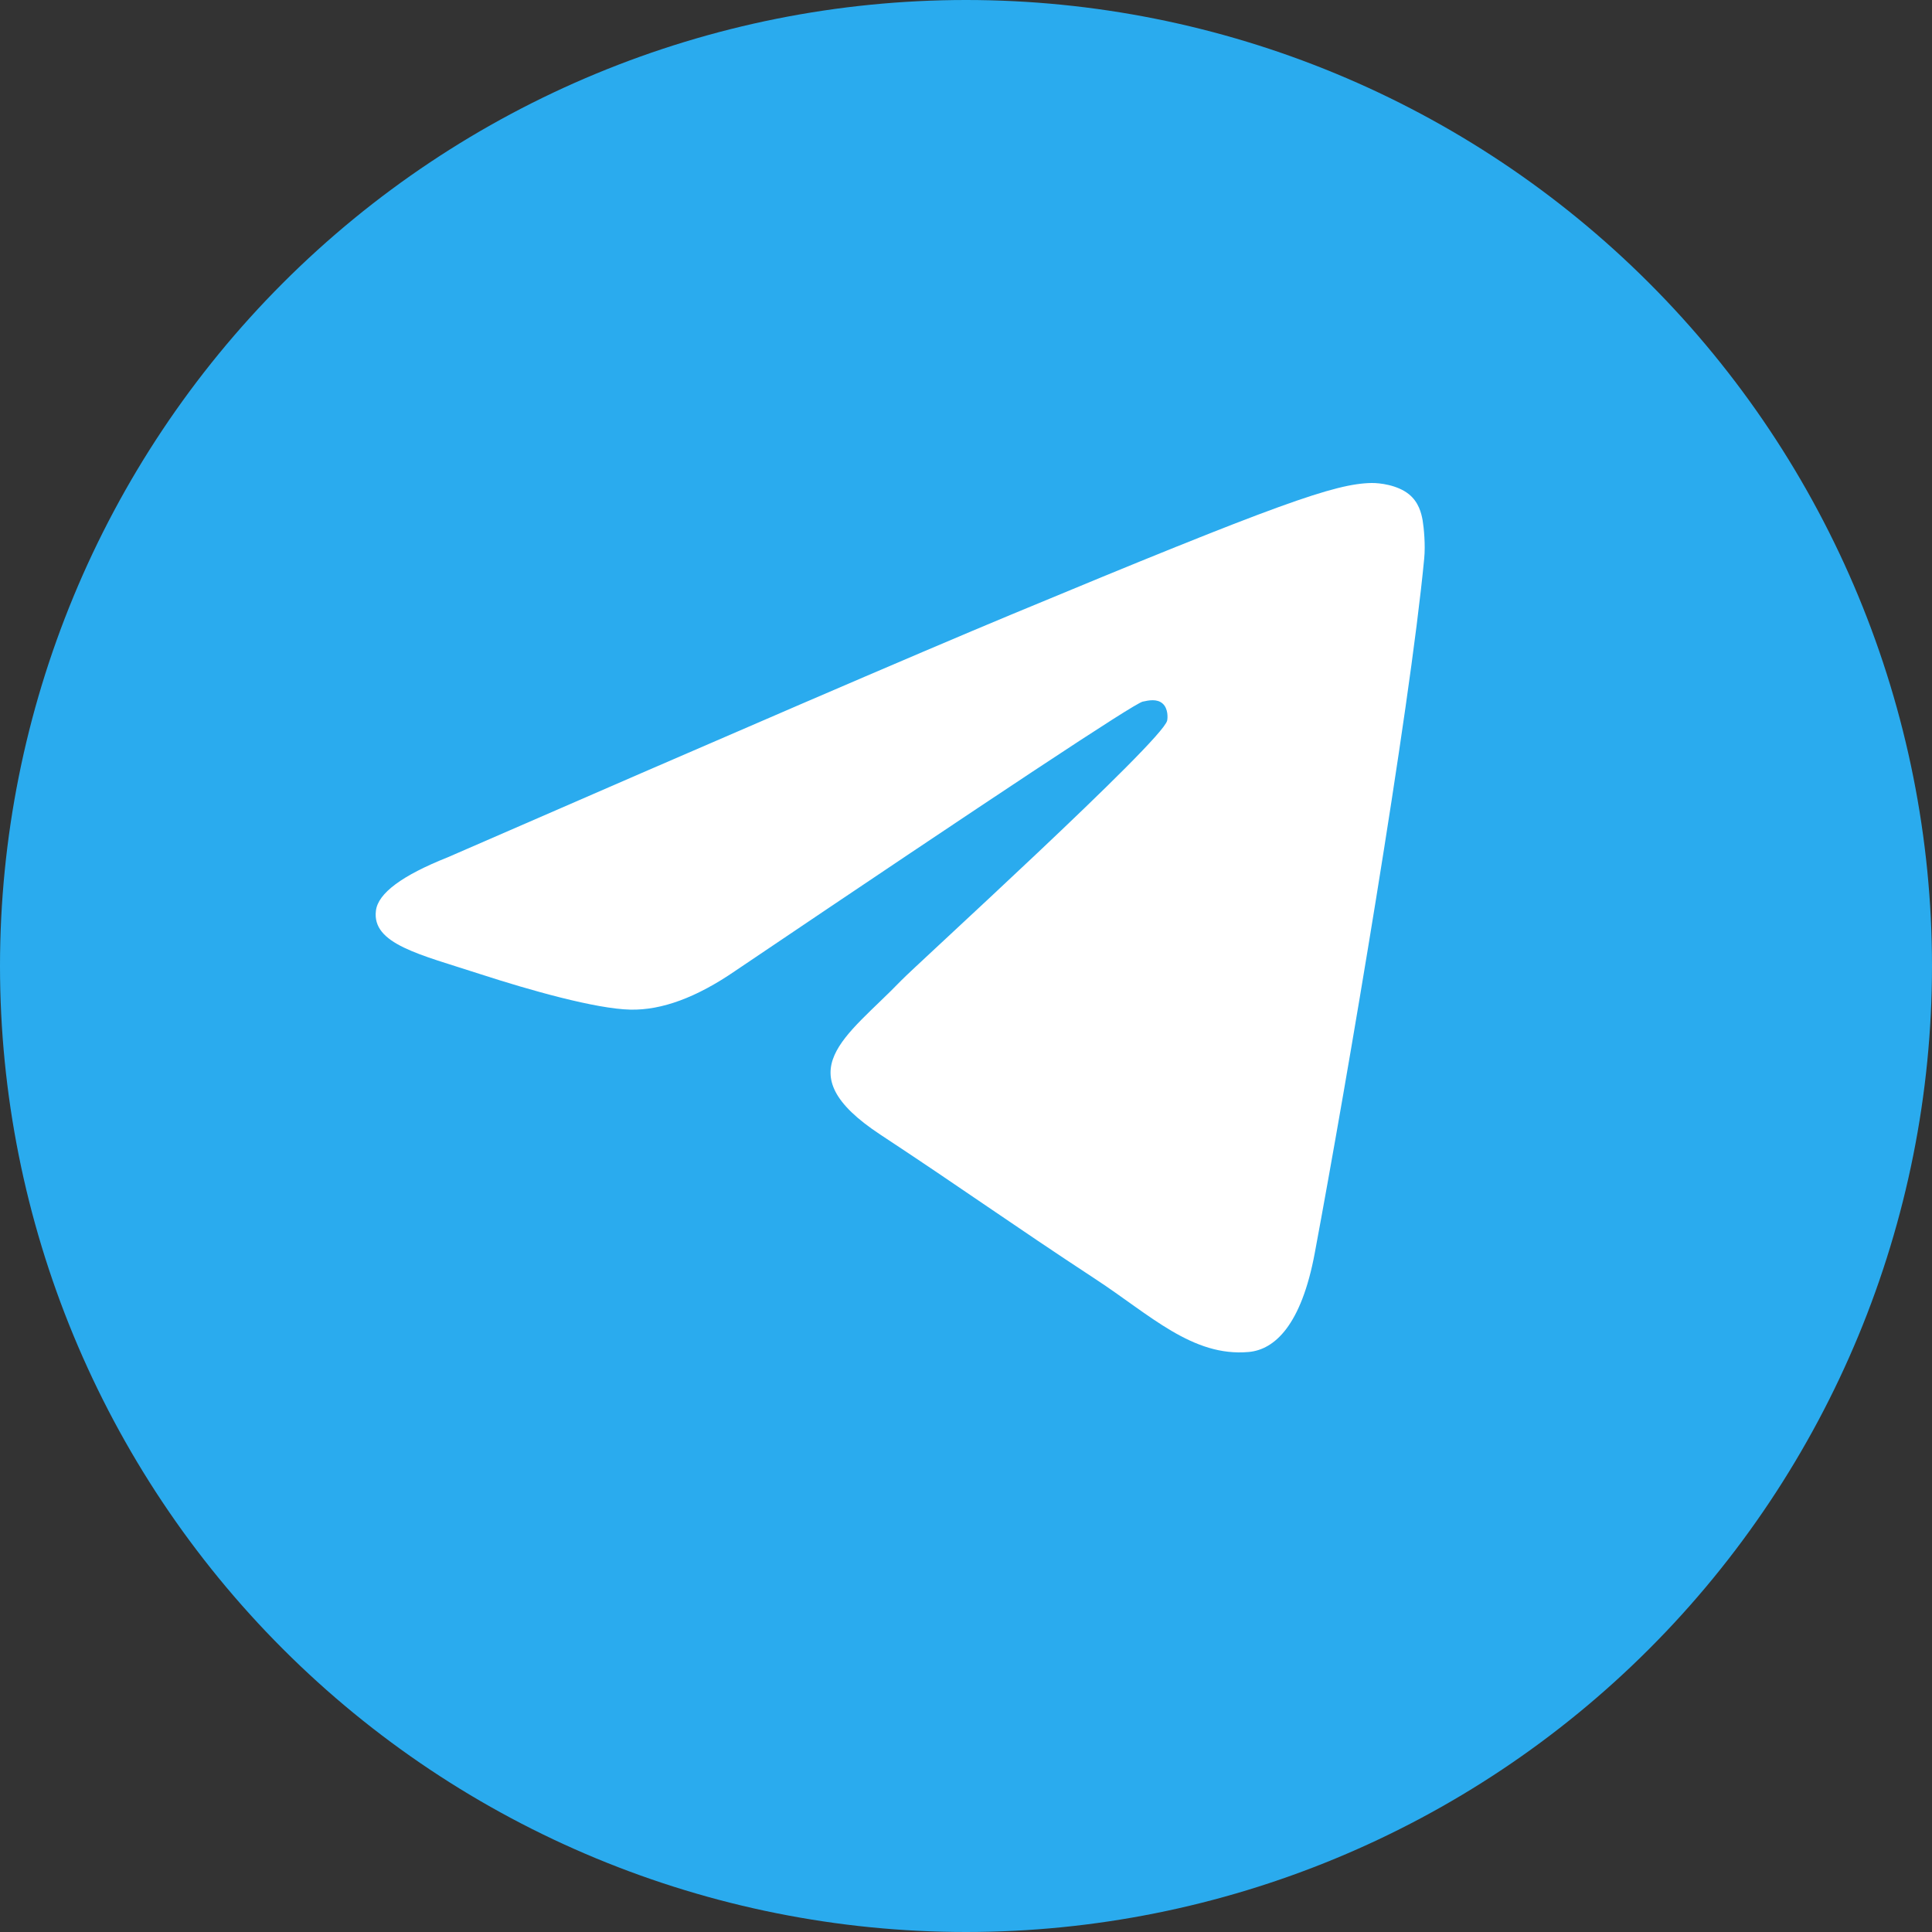 <?xml version="1.0" encoding="UTF-8"?> <svg xmlns="http://www.w3.org/2000/svg" width="36" height="36" viewBox="0 0 36 36" fill="none"><rect x="0" y="0" width="36" height="36" fill="#333333" stroke="none"/><path d="M18 0C13.227 0 8.646 1.898 5.273 5.272C1.898 8.648 0.001 13.226 0 18C0 22.772 1.898 27.354 5.273 30.728C8.646 34.102 13.227 36 18 36C22.773 36 27.354 34.102 30.727 30.728C34.102 27.354 36 22.772 36 18C36 13.228 34.102 8.646 30.727 5.272C27.354 1.898 22.773 0 18 0Z" fill="url(#paint0_linear_5_428)"></path><path d="M8.344 15.974C13.592 13.688 17.09 12.181 18.84 11.453C23.84 9.373 24.878 9.012 25.556 9C25.705 8.998 26.037 9.035 26.254 9.21C26.434 9.357 26.484 9.557 26.509 9.697C26.532 9.837 26.563 10.156 26.538 10.406C26.268 13.252 25.095 20.159 24.499 23.347C24.248 24.696 23.75 25.148 23.27 25.192C22.223 25.288 21.43 24.501 20.418 23.838C18.834 22.799 17.94 22.153 16.401 21.14C14.624 19.968 15.777 19.325 16.79 18.273C17.054 17.997 21.661 13.808 21.748 13.428C21.759 13.381 21.77 13.204 21.664 13.11C21.559 13.017 21.405 13.049 21.292 13.074C21.132 13.11 18.604 14.783 13.699 18.092C12.981 18.585 12.332 18.826 11.747 18.813C11.105 18.8 9.868 18.45 8.948 18.151C7.823 17.785 6.926 17.591 7.005 16.969C7.044 16.645 7.491 16.313 8.344 15.974Z" fill="white"></path><defs><linearGradient id="paint0_linear_5_428" x1="1800" y1="0" x2="1800" y2="3600" gradientUnits="userSpaceOnUse"><stop stop-color="#2AABEE"></stop><stop offset="1" stop-color="#229ED9"></stop></linearGradient></defs></svg> 